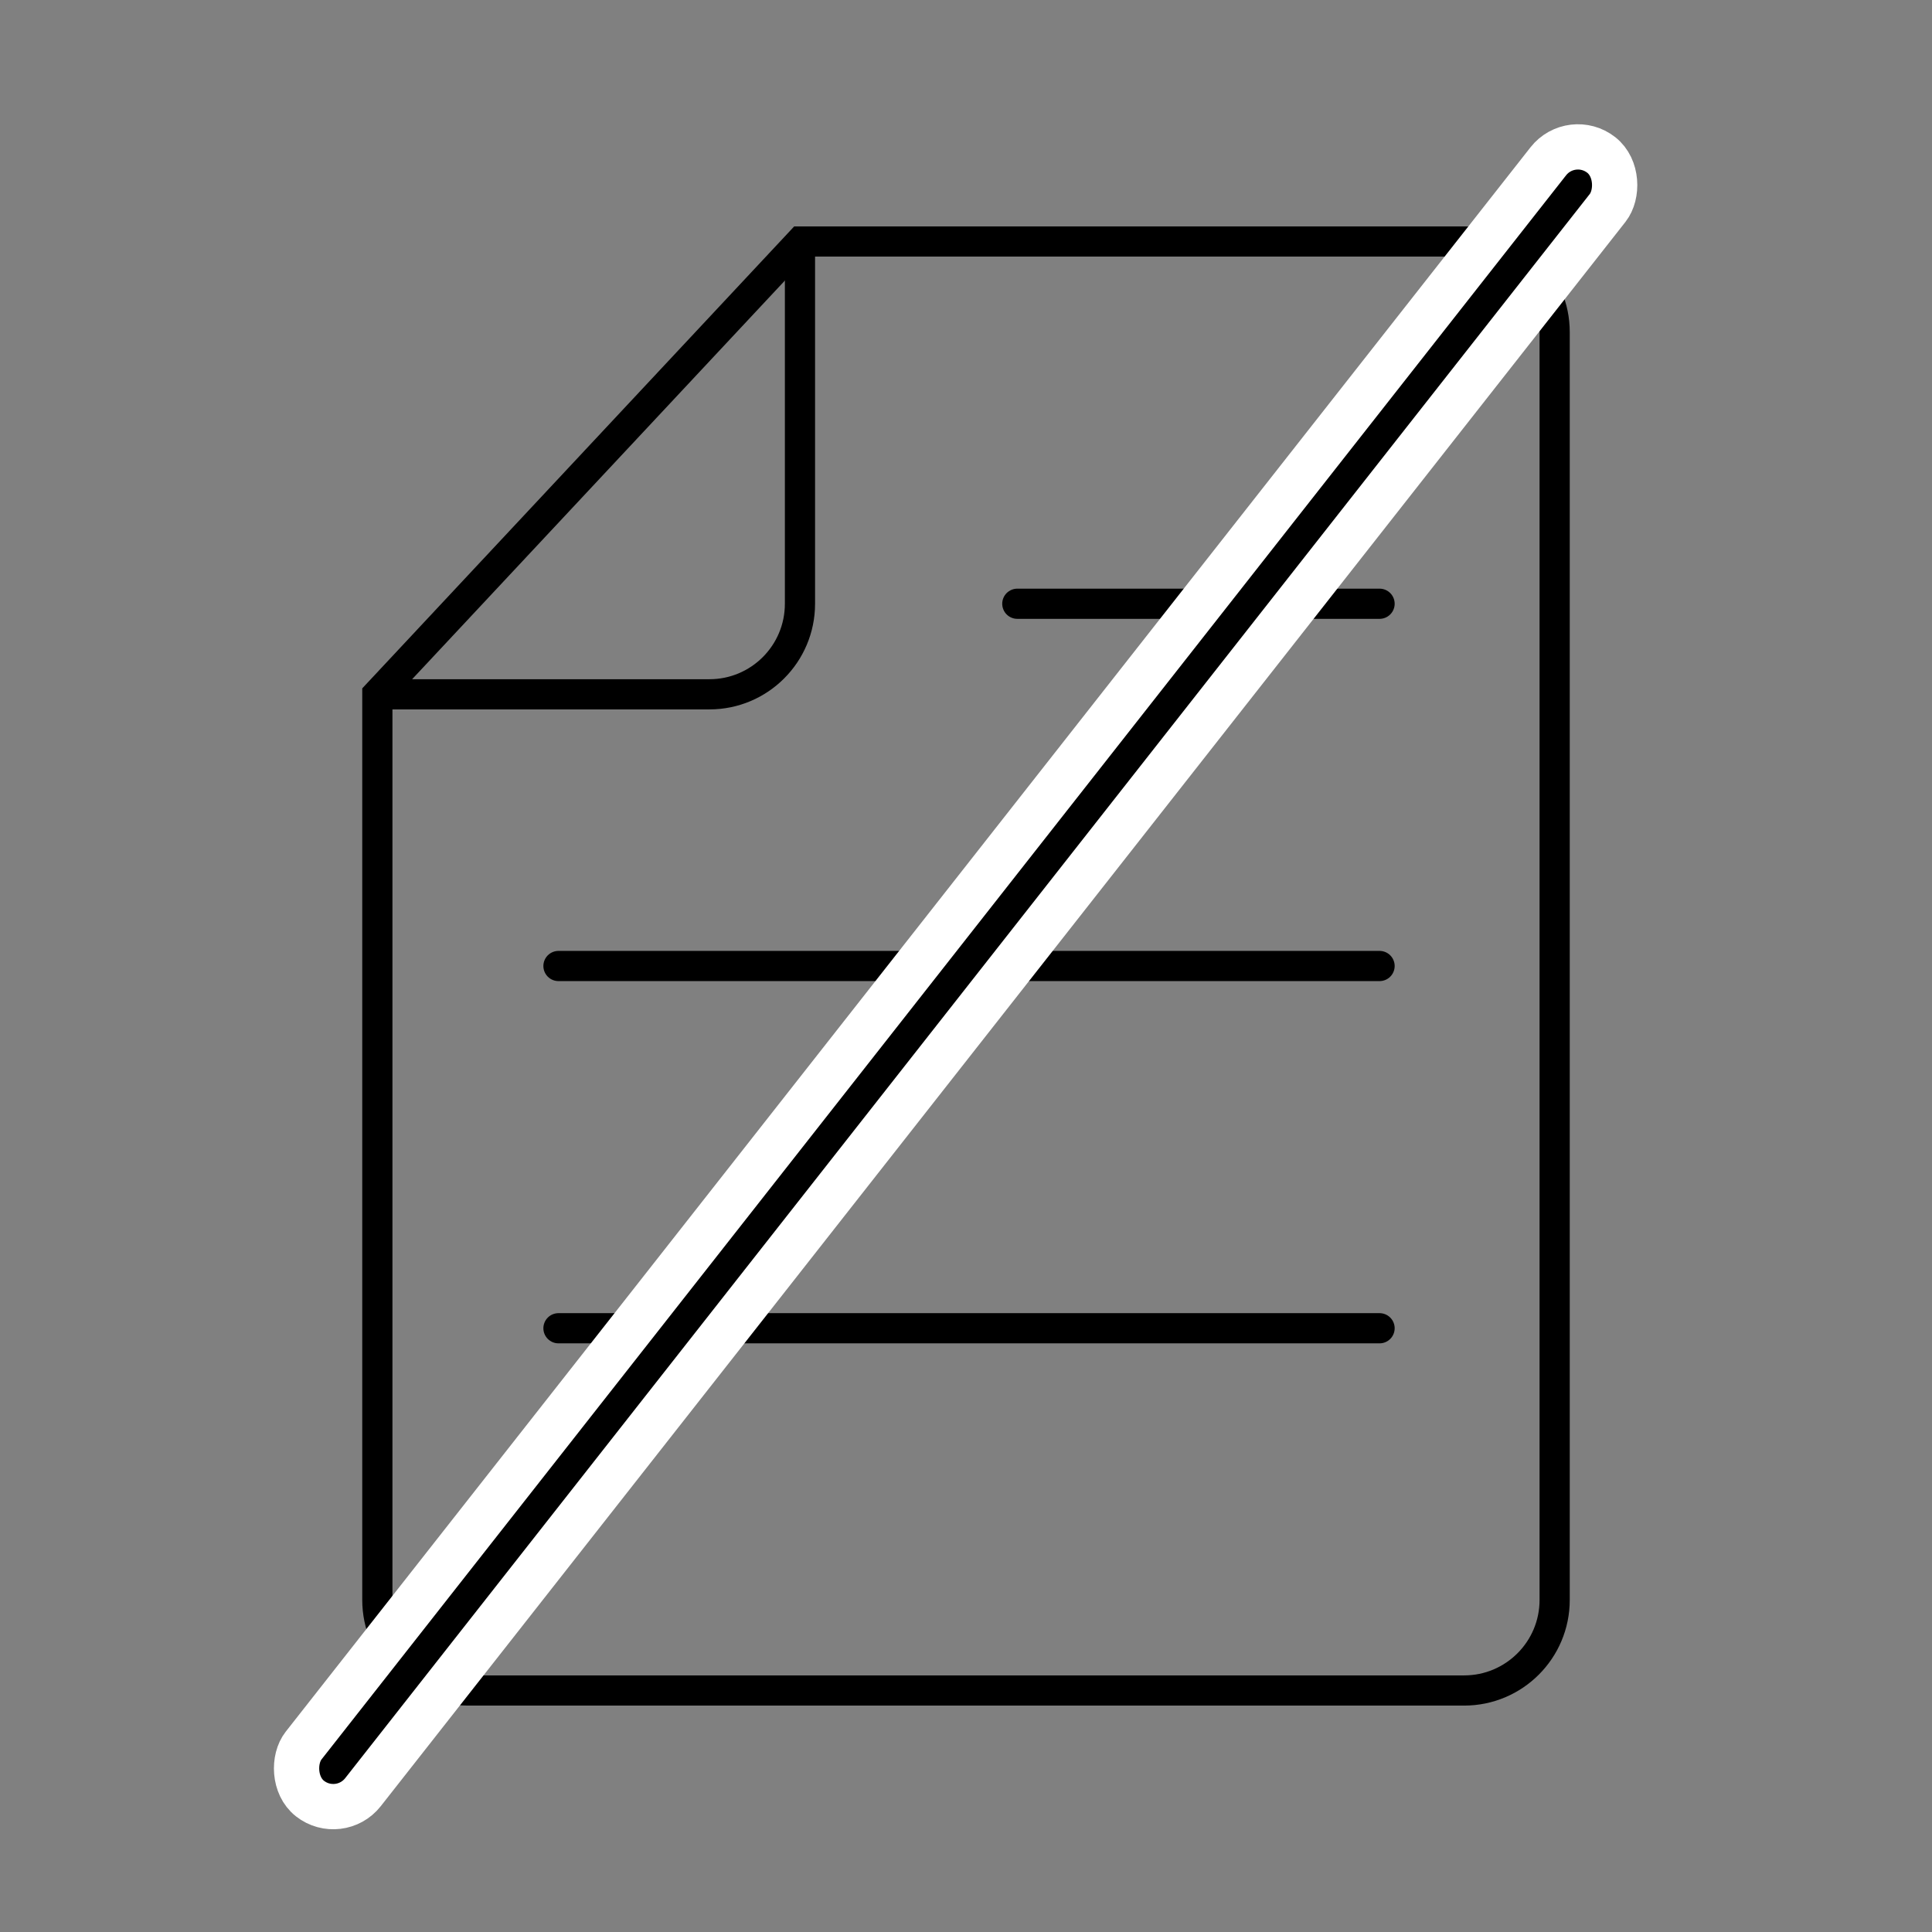 <svg width="64" height="64" viewBox="0 0 64 64" fill="none" xmlns="http://www.w3.org/2000/svg">
<rect x="0" y="0" width="64" height="64" fill="#808080" stroke="none"/>
<path d="M26.526 8H48.5C50.157 8 51.5 9.343 51.5 11V53C51.5 54.657 50.157 56 48.5 56H15.5C13.843 56 12.5 54.657 12.5 53V23L26.526 8Z" stroke="black"/>
<path d="M26.5 8V20C26.5 21.657 25.157 23 23.5 23H12.5" stroke="black"/>
<path d="M33.7 20L45.7 20" stroke="black" stroke-linecap="round"/>
<path d="M18.5 32H45.7" stroke="black" stroke-linecap="round"/>
<path d="M18.5 44H45.7" stroke="black" stroke-linecap="round"/>
<rect x="52.061" y="4.361" width="2.5" height="69.24" rx="1.25" transform="rotate(38.155 52.061 4.361)" fill="black" stroke="white" stroke-width="1.5"/>
</svg>
